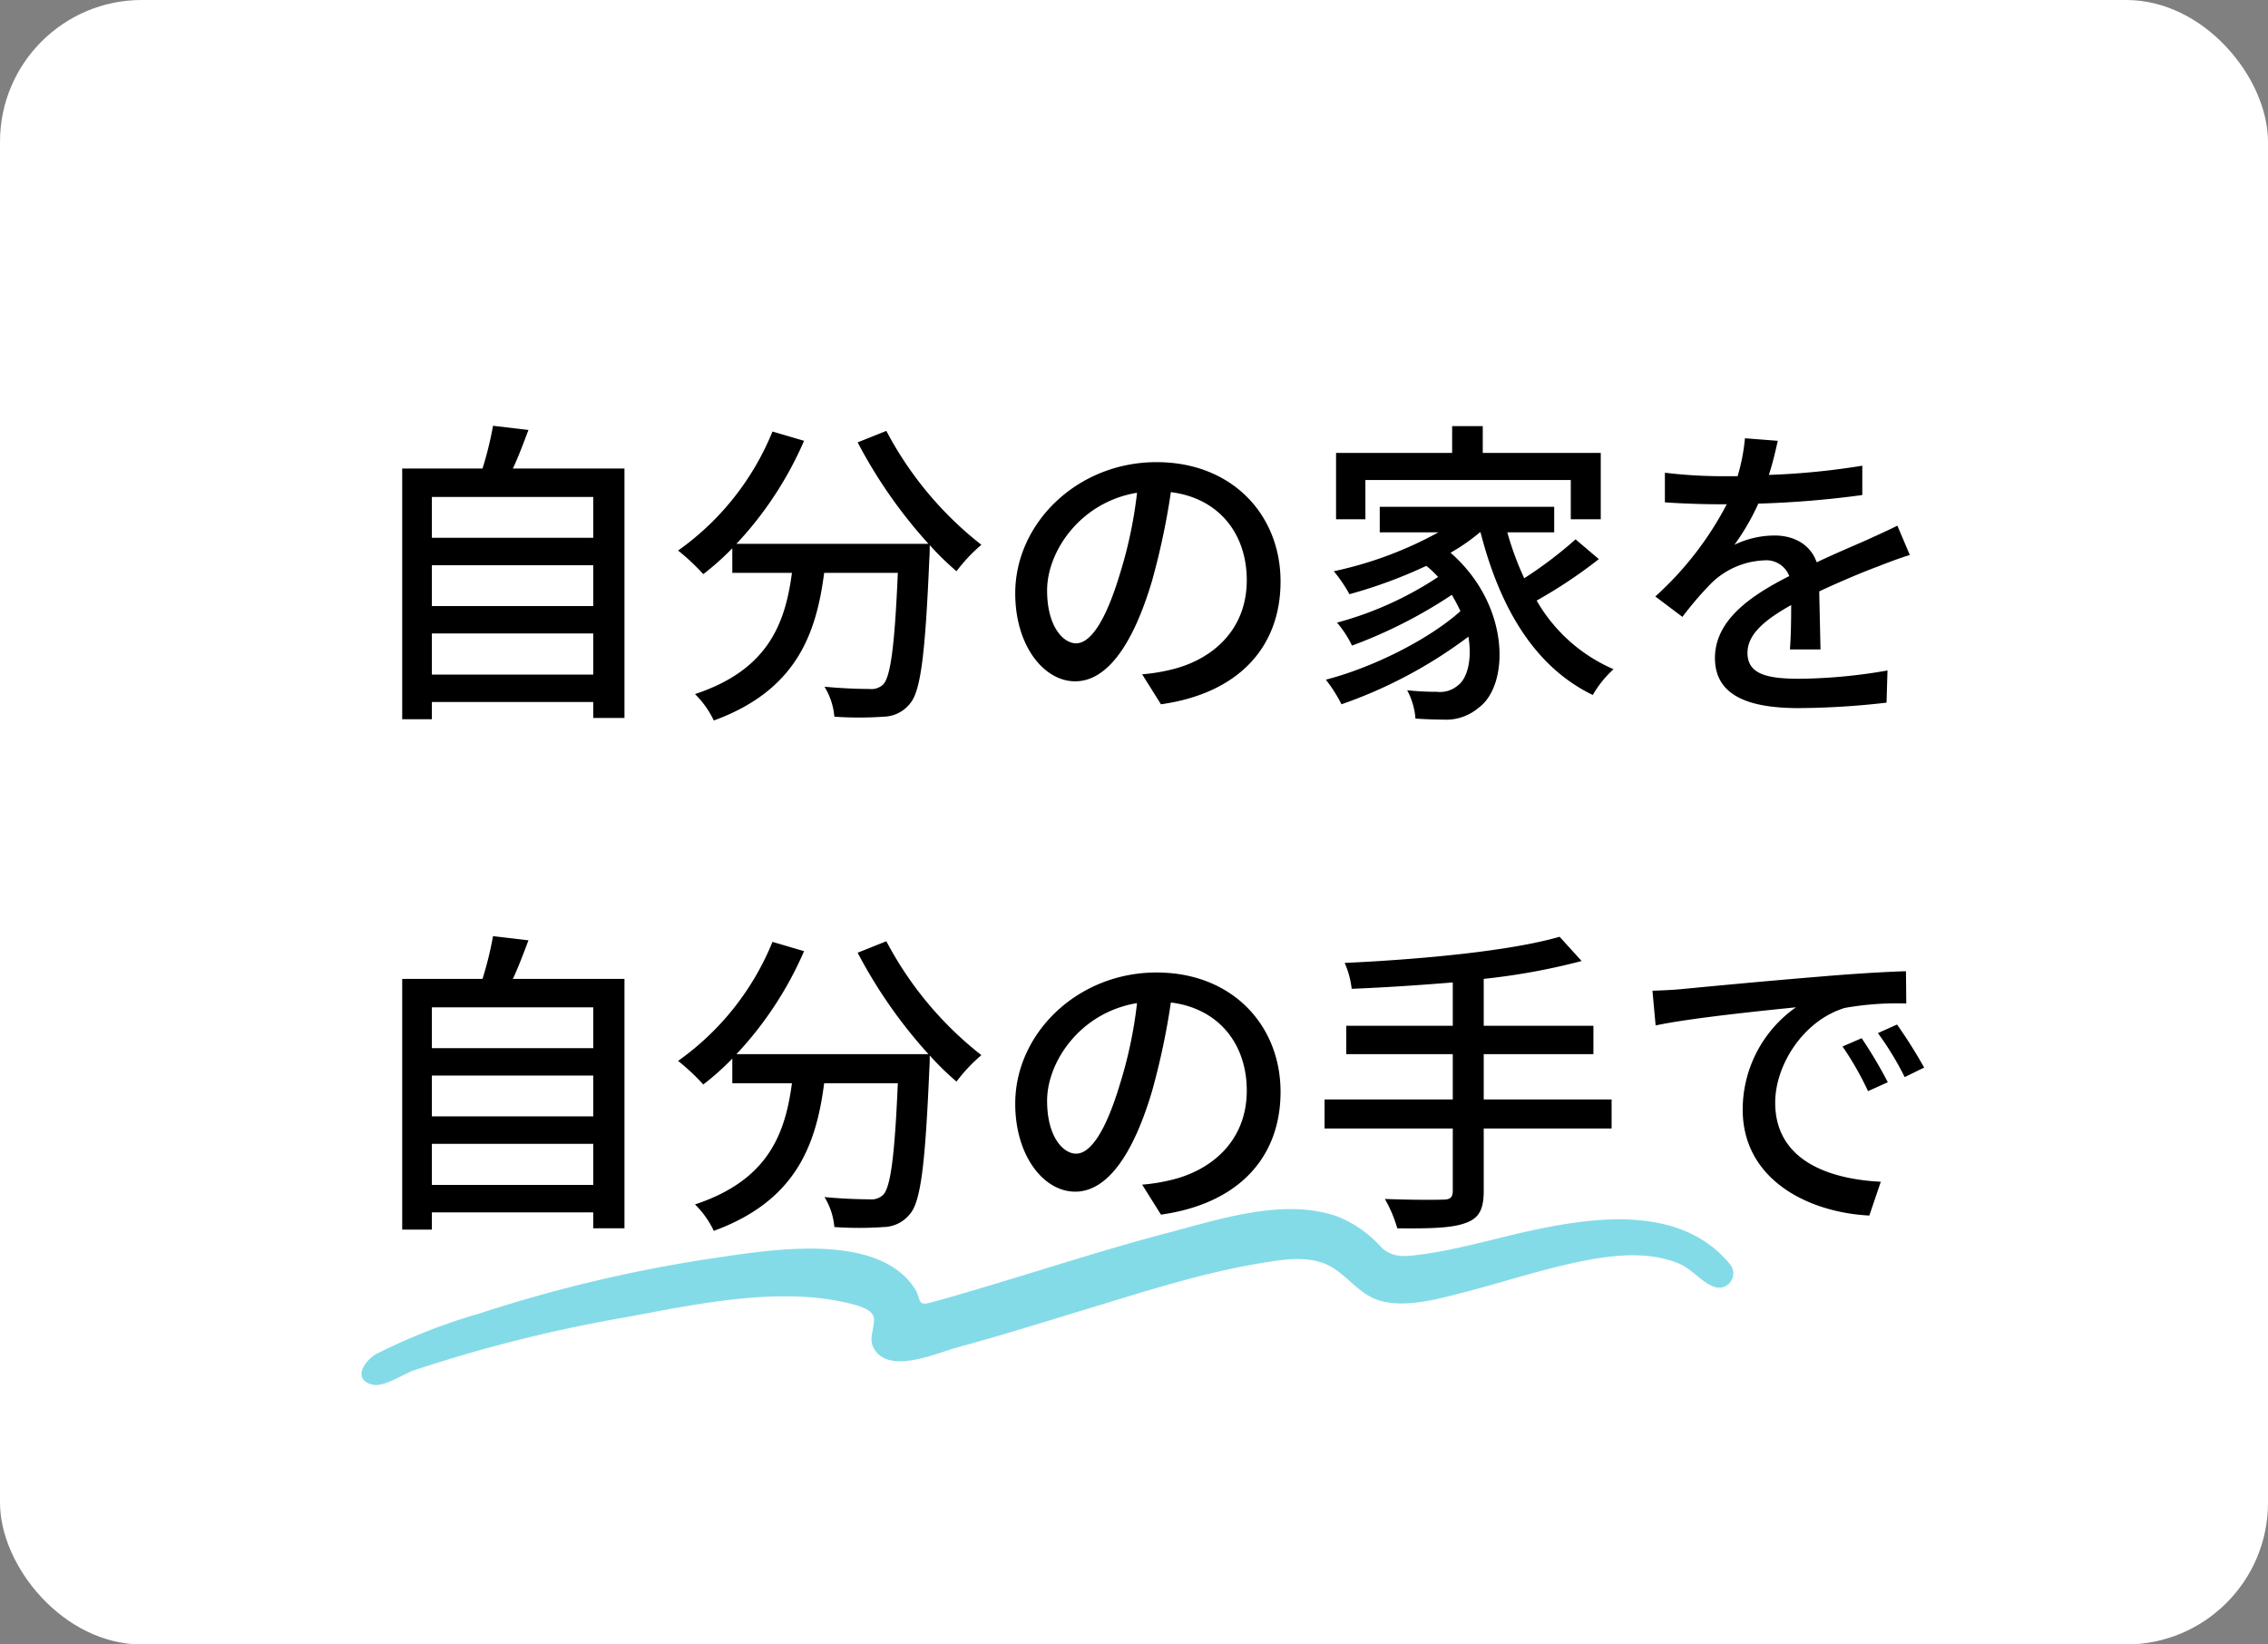 <svg id="kw8.svg" xmlns="http://www.w3.org/2000/svg" width="320" height="232" viewBox="0 0 320 232">
  <rect x="0" y="0" width="320" height="232" fill="#808080" stroke="none"/>
  <defs>
    <style>
      .cls-1 {
        fill: #fff;
      }

      .cls-2 {
        fill: #84dbe8;
      }

      .cls-2, .cls-3 {
        fill-rule: evenodd;
      }
    </style>
  </defs>
  <rect id="長方形_610" data-name="長方形 610" class="cls-1" width="320" height="232" rx="20" ry="20"/>
  <path id="シェイプ_25" data-name="シェイプ 25" class="cls-2" d="M785.146,1839.42c-6.942-8.51-19.239-6.77-28.714-4.68-4.935,1.1-9.828,2.56-14.849,3.23-2.14.28-4.086,0.59-5.71-1.03a16.523,16.523,0,0,0-6.226-4.34c-7.549-2.61-16.515.39-23.845,2.32-6.929,1.82-13.767,3.96-20.616,6.06l-4.948,1.5q-2.414.72-4.837,1.43c-1.079.3-2.16,0.6-3.245,0.89-1.786.48-1.178-.62-2.1-2.03-5.351-8.18-20.949-5.35-28.922-4.19a202.4,202.4,0,0,0-32.492,7.73,84.248,84.248,0,0,0-14.514,5.69c-1.524.83-3.539,3.49-.692,4.32,1.682,0.48,4.387-1.44,5.9-1.97a205.842,205.842,0,0,1,29.781-7.48c9.908-1.83,21.829-4.46,31.826-1.96,1.051,0.27,3.355.8,3.372,2.21,0.016,1.75-1.006,3.05.371,4.67,2.445,2.87,8.641.04,11.531-.74,6.141-1.67,12.215-3.57,18.3-5.42,8.328-2.53,16.76-5.27,25.387-6.59,2.557-.4,5.266-0.75,7.764.15,3.292,1.18,4.836,4.61,8.487,5.43,3.692,0.83,8.039-.43,11.6-1.35,4.645-1.2,9.21-2.68,13.881-3.78,5.183-1.2,11.131-2.32,16.245-.23,1.874,0.76,3.28,2.78,5.12,3.33a2.013,2.013,0,0,0,2.137-3.17C783.719,1837.67,785.845,1840.28,785.146,1839.42Z" transform="translate(-541 -1661)"/>
  <path id="自分の家を_自分の手で" data-name="自分の家を  自分の手で" class="cls-3" d="M601.934,1756.17v-5.8H624.7v5.8H601.934Zm22.769-15.43v5.76H601.934v-5.76H624.7Zm0-9.63v5.76H601.934v-5.76H624.7Zm-11.34-4.01c0.765-1.62,1.485-3.55,2.2-5.44l-5-.59a48.481,48.481,0,0,1-1.485,6.03H597.749v35.37h4.185v-2.43H624.7v2.25h4.409V1727.1H613.363Zm48.645-3.69A68.9,68.9,0,0,0,672,1737.72H644.909a50.632,50.632,0,0,0,9.539-14.53l-4.455-1.31a38.2,38.2,0,0,1-13.319,16.79,30.94,30.94,0,0,1,3.555,3.33,38.406,38.406,0,0,0,4.095-3.65v3.47h8.414c-0.945,7.11-3.33,13.68-13.679,17.1a13.117,13.117,0,0,1,2.655,3.73c11.564-4.23,14.444-12.1,15.569-20.83h10.395c-0.45,10.44-1.035,14.67-2.07,15.75a2.43,2.43,0,0,1-1.935.63c-1.035,0-3.6-.05-6.345-0.32a9.619,9.619,0,0,1,1.395,4.23,49.938,49.938,0,0,0,6.975,0,4.847,4.847,0,0,0,3.69-1.84c1.529-1.76,2.159-6.98,2.744-20.61,0.045-.41.045-1.35,0.045-1.76a39.84,39.84,0,0,0,3.78,3.69,22.983,22.983,0,0,1,3.51-3.73,49.842,49.842,0,0,1-13.409-16.07Zm30.825,28.35c-1.8,0-4.094-2.34-4.094-7.47,0-5.49,4.679-12.46,12.689-13.77A61.709,61.709,0,0,1,699,1742C696.928,1748.88,694.768,1751.76,692.833,1751.76Zm11.97,8.6c10.89-1.53,16.874-8.01,16.874-17.33,0-9.36-6.794-16.83-17.5-16.83-11.16,0-19.934,8.6-19.934,18.5,0,7.42,4.05,12.42,8.459,12.42,4.455,0,8.145-5.09,10.845-14.18a101.6,101.6,0,0,0,2.655-12.51c6.84,0.86,10.709,5.94,10.709,12.42,0,7.2-5.084,11.34-10.8,12.65a25.837,25.837,0,0,1-3.96.63Zm28.846-31.64h28.978v5.54h4.23v-9.36H750.208v-3.78h-4.32v3.78H729.509v9.36h4.14v-5.54Zm29.653,8.37a57.907,57.907,0,0,1-7.244,5.49,42.439,42.439,0,0,1-2.385-6.48h6.615v-3.6H735.674v3.6h8.279a53.866,53.866,0,0,1-14.759,5.49,20.872,20.872,0,0,1,2.205,3.24,67.614,67.614,0,0,0,10.844-4,13.552,13.552,0,0,1,1.665,1.57,48.74,48.74,0,0,1-14.264,6.44,14.726,14.726,0,0,1,2.115,3.24,67.715,67.715,0,0,0,14.084-7.16c0.45,0.77.855,1.53,1.215,2.3-4.455,4-12.374,7.96-18.989,9.67a20.451,20.451,0,0,1,2.205,3.47,65.425,65.425,0,0,0,17.909-9.54c0.54,3.19-.135,5.89-1.485,6.88a3.866,3.866,0,0,1-2.97.9,38.322,38.322,0,0,1-4.185-.22,10.079,10.079,0,0,1,1.17,4c1.395,0.09,2.745.14,3.87,0.14a7.065,7.065,0,0,0,5.04-1.67c4.365-3.15,4.545-14.44-3.96-21.87a27.385,27.385,0,0,0,4.14-2.88h0.09c2.7,10.53,7.56,18.95,15.839,22.95a15.2,15.2,0,0,1,2.925-3.64,23.026,23.026,0,0,1-10.844-9.68,68.709,68.709,0,0,0,8.774-5.85Zm34.561,15.53c-0.045-2.12-.135-5.67-0.18-8.19,3.105-1.44,5.985-2.66,8.28-3.51,1.349-.54,3.284-1.26,4.5-1.62l-1.755-4.14c-1.44.72-2.744,1.3-4.229,1.98-2.115.94-4.41,1.89-7.155,3.19-0.855-2.47-3.15-3.78-5.94-3.78a13.129,13.129,0,0,0-5.67,1.31,32.751,32.751,0,0,0,3.375-5.81,137.522,137.522,0,0,0,14.67-1.21v-4.14a103.042,103.042,0,0,1-13.185,1.3c0.63-1.93.99-3.64,1.26-4.81l-4.635-.36a26.829,26.829,0,0,1-1.035,5.35h-2.61a66.417,66.417,0,0,1-7.649-.49v4.18c2.475,0.18,5.58.27,7.424,0.27h1.305a46.337,46.337,0,0,1-10.079,13.01l3.825,2.88a47.928,47.928,0,0,1,4.094-4.77,11.3,11.3,0,0,1,7.38-3.2,3.469,3.469,0,0,1,3.6,2.21c-5.13,2.61-10.485,6.07-10.485,11.56,0,5.54,5.175,7.07,11.835,7.07a112.03,112.03,0,0,0,12.374-.77l0.135-4.54a75.019,75.019,0,0,1-12.374,1.17c-4.5,0-7.38-.59-7.38-3.65,0-2.61,2.385-4.63,6.165-6.75,0,2.21-.045,4.73-0.18,6.26h4.32Zm-195.929,75.55v-5.8H624.7v5.8H601.934Zm22.769-15.43v5.76H601.934v-5.76H624.7Zm0-9.63v5.76H601.934v-5.76H624.7Zm-11.34-4.01c0.765-1.62,1.485-3.55,2.2-5.44l-5-.59a48.481,48.481,0,0,1-1.485,6.03H597.749v35.37h4.185v-2.43H624.7v2.25h4.409V1799.1H613.363Zm48.645-3.69A68.9,68.9,0,0,0,672,1809.72H644.909a50.632,50.632,0,0,0,9.539-14.53l-4.455-1.31a38.2,38.2,0,0,1-13.319,16.79,30.94,30.94,0,0,1,3.555,3.33,38.406,38.406,0,0,0,4.095-3.65v3.47h8.414c-0.945,7.11-3.33,13.68-13.679,17.1a13.117,13.117,0,0,1,2.655,3.73c11.564-4.23,14.444-12.1,15.569-20.83h10.395c-0.45,10.44-1.035,14.67-2.07,15.75a2.43,2.43,0,0,1-1.935.63c-1.035,0-3.6-.05-6.345-0.32a9.619,9.619,0,0,1,1.395,4.23,49.938,49.938,0,0,0,6.975,0,4.847,4.847,0,0,0,3.69-1.84c1.529-1.76,2.159-6.98,2.744-20.61,0.045-.41.045-1.35,0.045-1.76a39.84,39.84,0,0,0,3.78,3.69,22.983,22.983,0,0,1,3.51-3.73,49.842,49.842,0,0,1-13.409-16.07Zm30.825,28.35c-1.8,0-4.094-2.34-4.094-7.47,0-5.49,4.679-12.46,12.689-13.77A61.709,61.709,0,0,1,699,1814C696.928,1820.88,694.768,1823.76,692.833,1823.76Zm11.97,8.6c10.89-1.53,16.874-8.01,16.874-17.33,0-9.36-6.794-16.83-17.5-16.83-11.16,0-19.934,8.6-19.934,18.5,0,7.42,4.05,12.42,8.459,12.42,4.455,0,8.145-5.09,10.845-14.18a101.6,101.6,0,0,0,2.655-12.51c6.84,0.86,10.709,5.94,10.709,12.42,0,7.2-5.084,11.34-10.8,12.65a25.837,25.837,0,0,1-3.96.63Zm63.584-16.25H750.343v-6.39h15.479v-4H750.343v-6.62a92.368,92.368,0,0,0,13.814-2.52l-3.105-3.42c-7.019,2.03-19.709,3.2-30.328,3.69a12.484,12.484,0,0,1,.99,3.65c4.545-.18,9.449-0.5,14.264-0.9v6.12H730.949v4h15.029v6.39H727.889v4.1h18.089v8.77c0,0.95-.36,1.26-1.35,1.26-1.035.05-4.635,0.05-8.234-.09a18.317,18.317,0,0,1,1.754,4.14c4.635,0.05,7.695-.04,9.54-0.72,1.89-.63,2.655-1.8,2.655-4.54v-8.82h18.044v-4.1Zm35.281-8.64-2.7,1.17a43.07,43.07,0,0,1,3.6,6.3l2.789-1.26A63.405,63.405,0,0,0,803.668,1807.47Zm4.994-1.93-2.7,1.21a42.847,42.847,0,0,1,3.779,6.21l2.745-1.35A71.085,71.085,0,0,0,808.662,1805.54Zm-34.513-4.77,0.45,4.9c5-1.08,15.929-2.16,19.8-2.56a17.635,17.635,0,0,0-7.515,14.44c0,9.81,9.135,14.49,17.865,14.94l1.62-4.77c-7.335-.36-14.9-3.01-14.9-11.16,0-5.26,3.915-11.56,9.81-13.36a42.351,42.351,0,0,1,8.684-.63l-0.045-4.55c-3.015.09-7.514,0.36-12.239,0.77-8.19.67-16.155,1.44-19.394,1.75C777.389,1800.63,775.859,1800.72,774.149,1800.77Z" transform="translate(-541 -1661)"/>
</svg>
